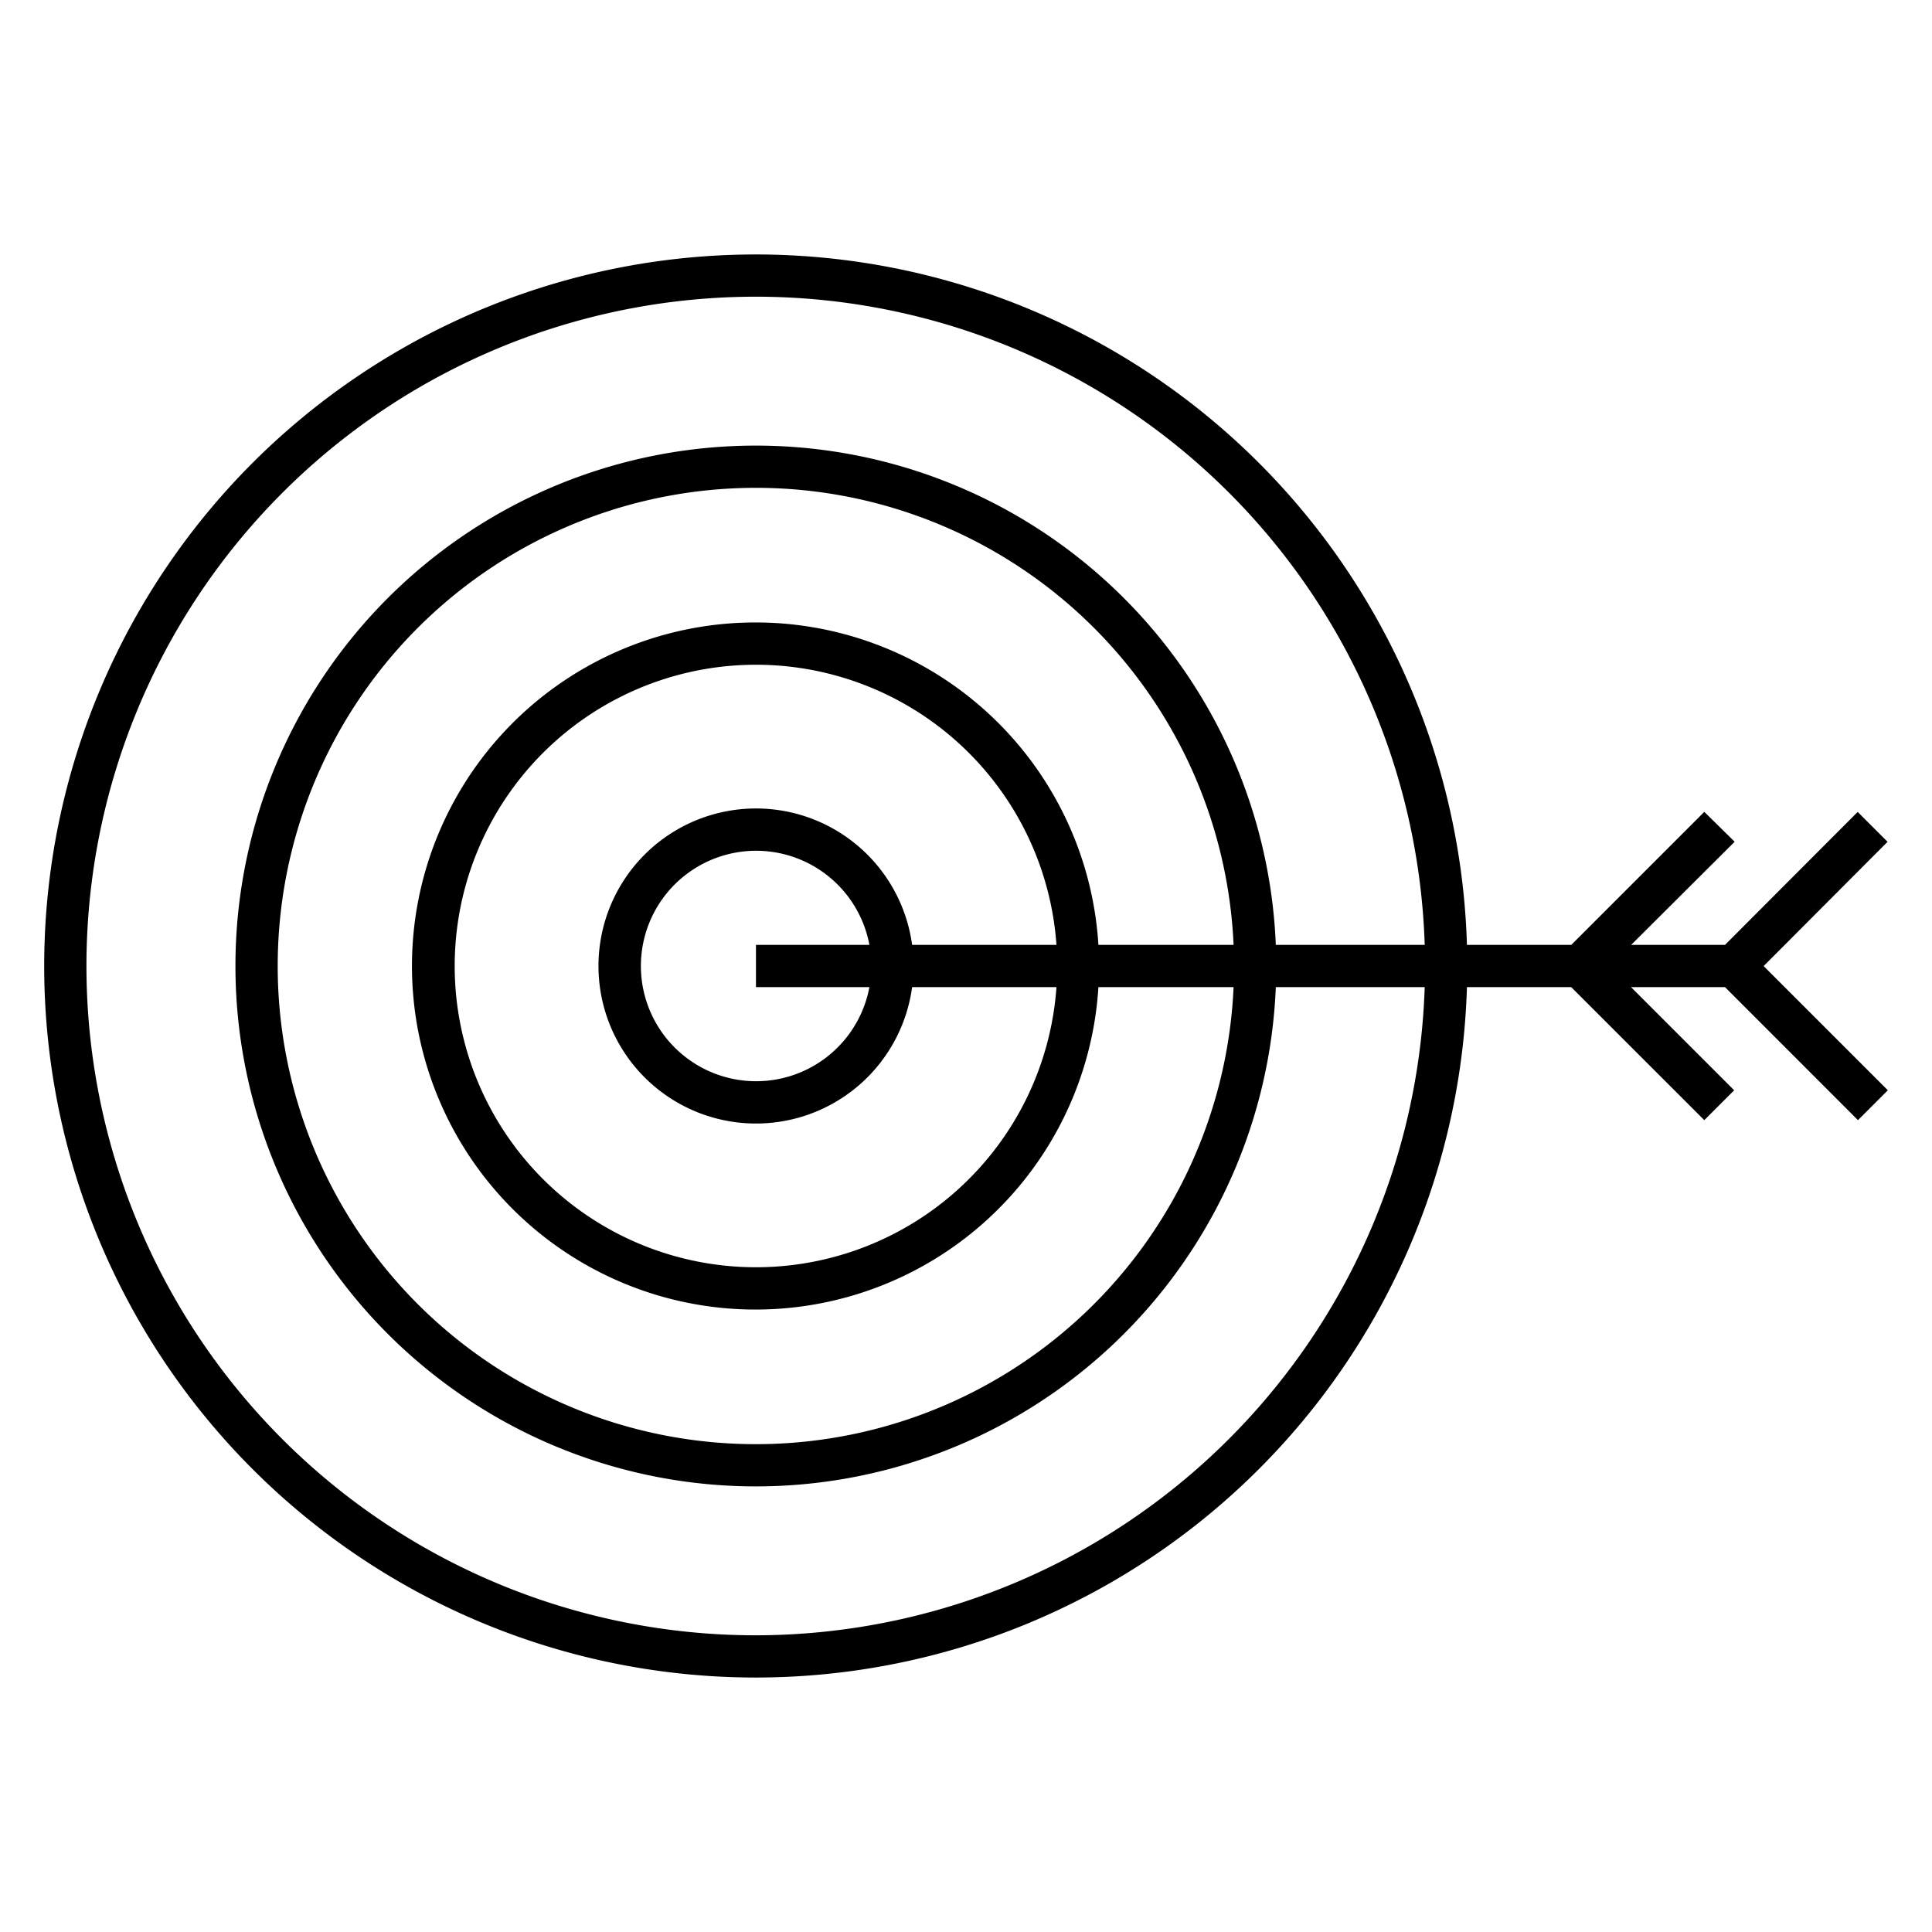 <svg id="_20_target" data-name="20_target" xmlns="http://www.w3.org/2000/svg" width="280" height="280" viewBox="0 0 280 280"><title>20_target</title><path d="M273.56,122l-4.33-4.33L250,136.94h-13.6l15-14.95L247,117.66l-19.28,19.28H212.6a103.12,103.12,0,1,0,0,6.12h15.11L247,162.34l4.33-4.33-14.95-14.95H250l19.27,19.28,4.33-4.33-18-18Zm-164,115a97,97,0,1,1,96.92-100.06H184.9a75.42,75.42,0,1,0,0,6.12h21.58A97.1,97.1,0,0,1,109.56,237Zm49.63-100.06a49.79,49.79,0,1,0,0,6.12h19.59a69.3,69.3,0,1,1,0-6.12Zm-27,0a22.83,22.83,0,1,0,0,6.12h20.92a43.66,43.66,0,1,1,0-6.12ZM126,143.06a16.7,16.7,0,1,1,0-6.12H109.56v6.12Z"/></svg>
